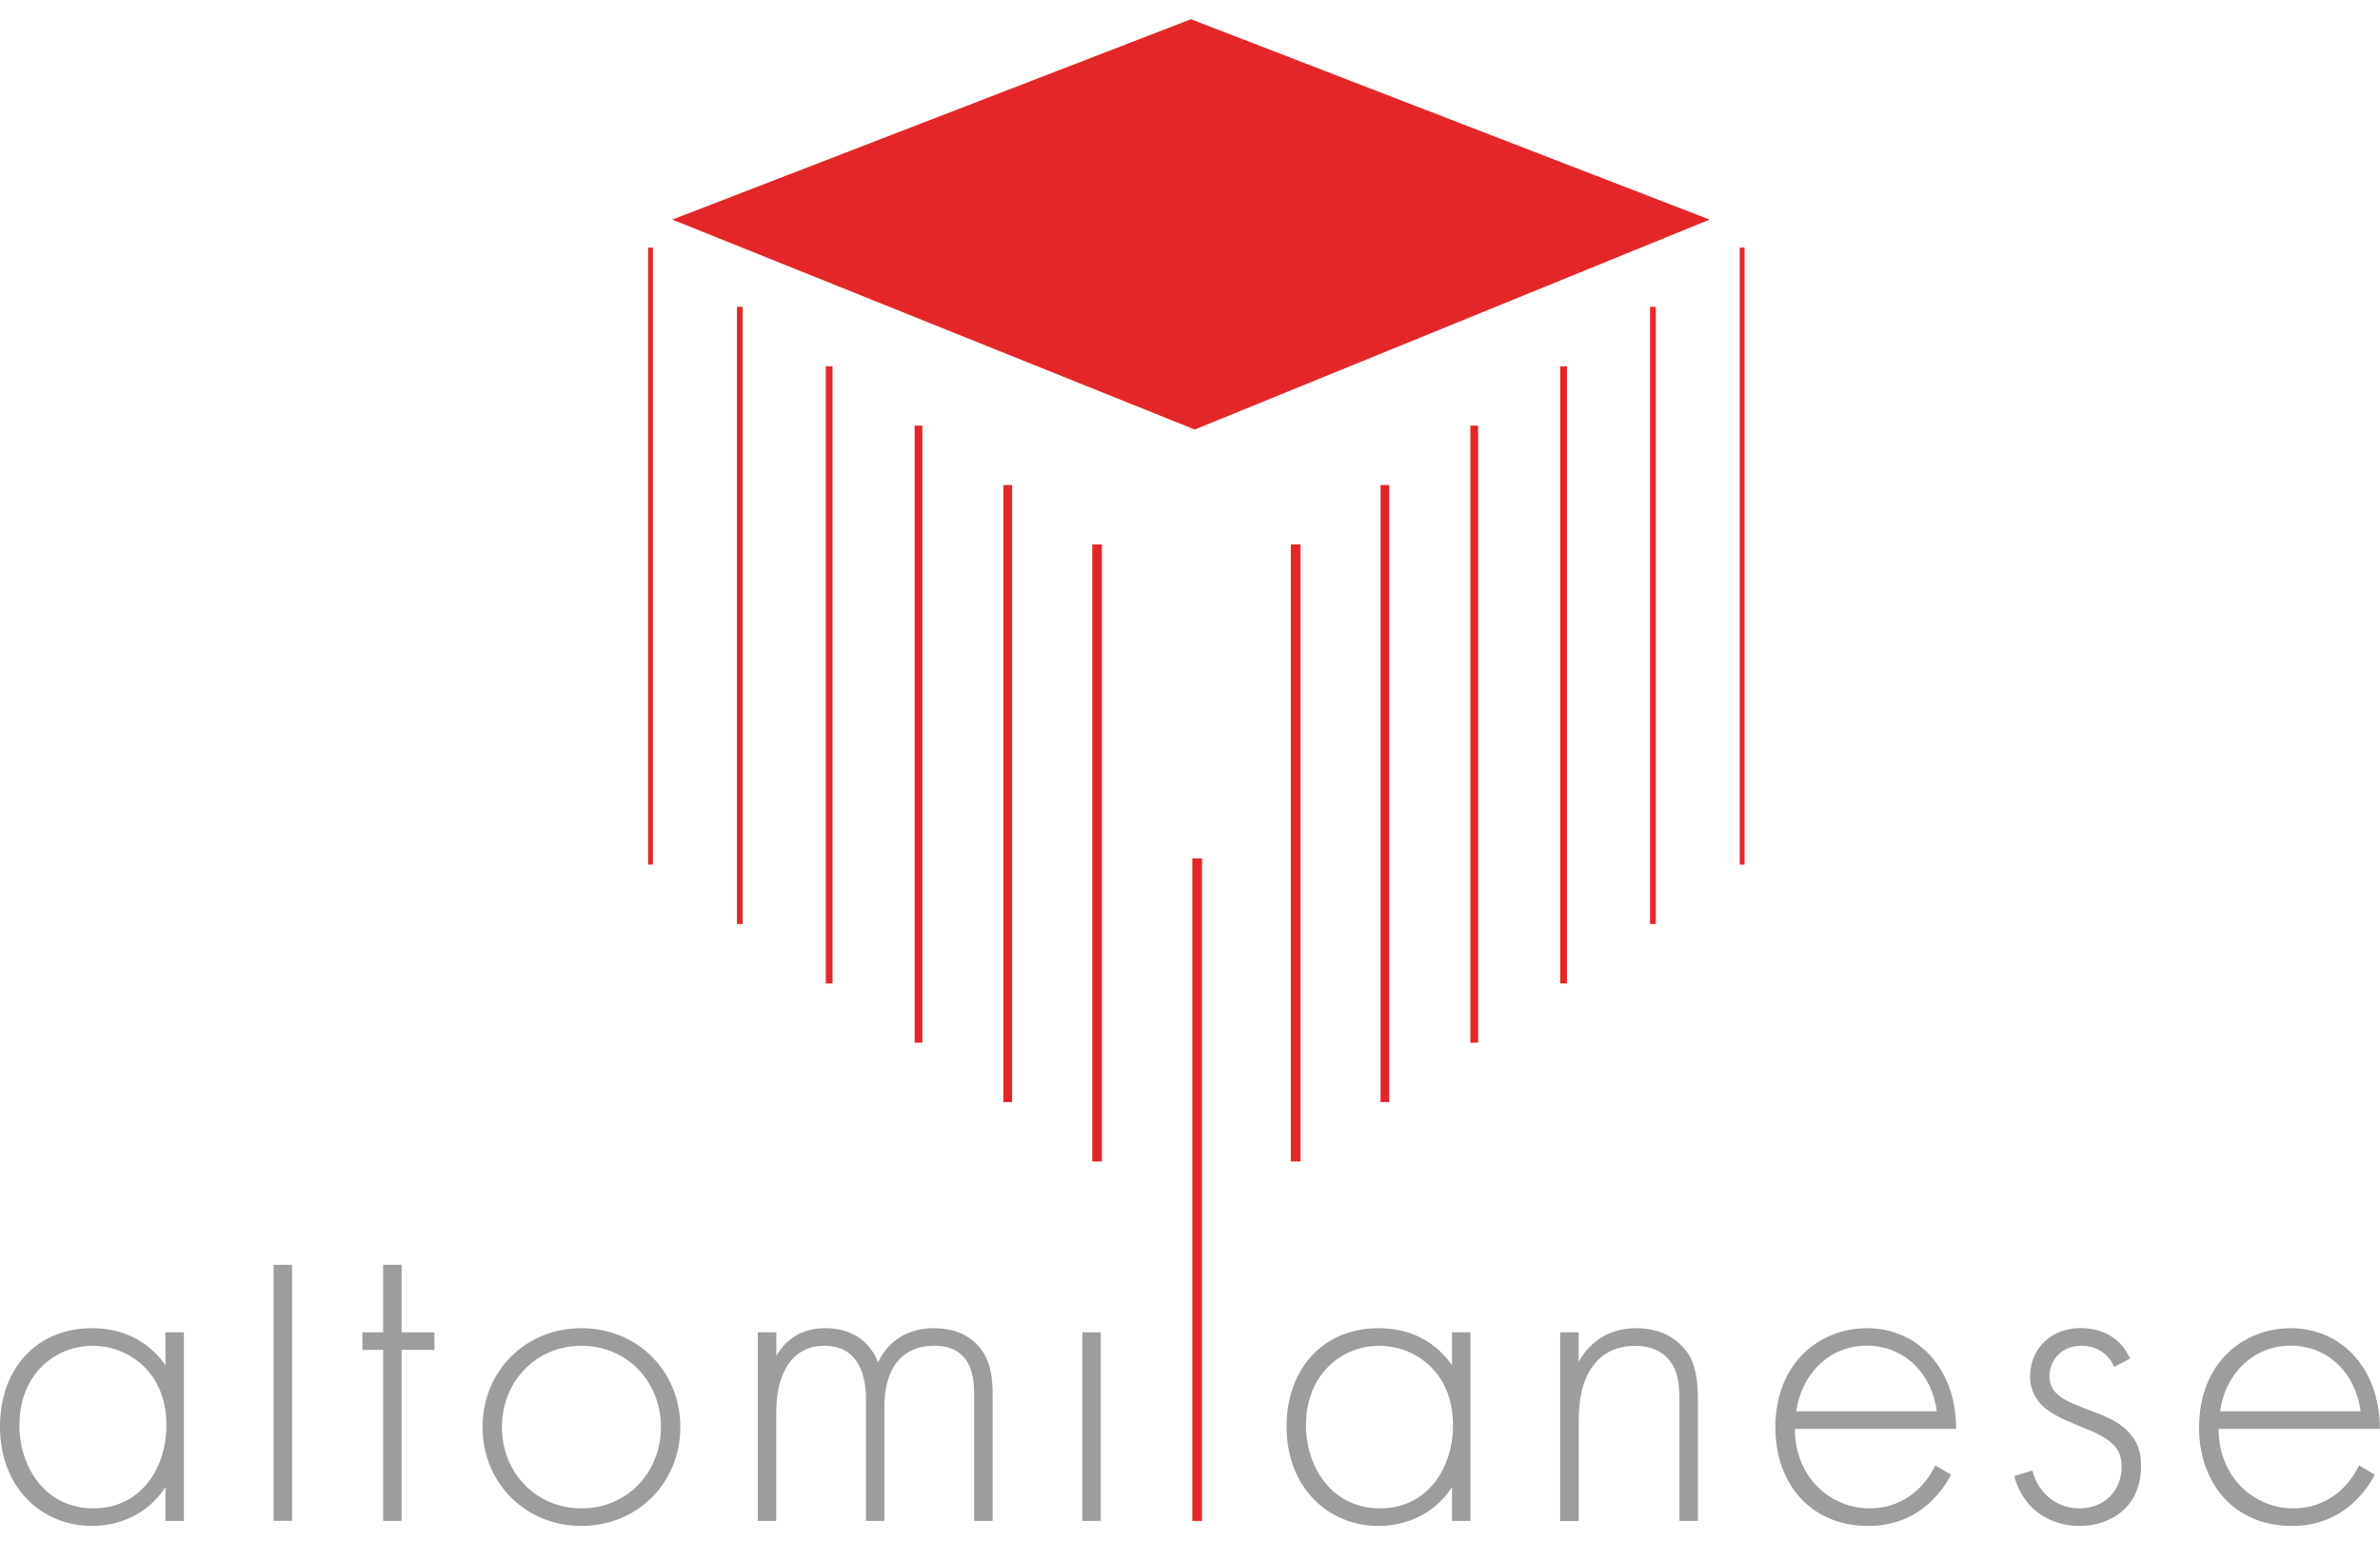 <?xml version="1.0" encoding="UTF-8"?> <!-- Generator: Adobe Illustrator 25.0.0, SVG Export Plug-In . SVG Version: 6.00 Build 0) --> <svg xmlns="http://www.w3.org/2000/svg" xmlns:xlink="http://www.w3.org/1999/xlink" version="1.1" id="Livello_1" x="0px" y="0px" viewBox="0 0 246.42 161.62" style="enable-background:new 0 0 246.42 161.62;" xml:space="preserve"> <style type="text/css"> .st0{fill:#E52629;} .st1{clip-path:url(#SVGID_2_);} .st2{fill:none;stroke:#E52629;stroke-width:0.5;stroke-miterlimit:10;} .st3{fill:none;stroke:#E52629;stroke-width:0.6;stroke-miterlimit:10;} .st4{fill:none;stroke:#E52629;stroke-width:0.7;stroke-miterlimit:10;} .st5{fill:none;stroke:#E52629;stroke-width:0.8;stroke-miterlimit:10;} .st6{fill:none;stroke:#E52629;stroke-width:0.9;stroke-miterlimit:10;} .st7{fill:none;stroke:#E52629;stroke-miterlimit:10;} .st8{clip-path:url(#SVGID_3_);} .st9{fill:#9E9D9C;} </style> <g> <polygon class="st0" points="177.01,22.74 123.7,44.48 69.61,22.74 123.31,1.99 "></polygon> <g> <defs> <polygon id="SVGID_5_" points="66.18,90.86 66.18,23.24 114.53,55.46 114.53,122.02 "></polygon> </defs> <clipPath id="SVGID_2_"> <use xlink:href="#SVGID_5_" style="overflow:visible;"></use> </clipPath> <g class="st1"> <line class="st2" x1="67.35" y1="89.54" x2="67.35" y2="25.64"></line> <line class="st3" x1="76.6" y1="95.69" x2="76.6" y2="31.78"></line> <line class="st4" x1="85.85" y1="101.84" x2="85.85" y2="37.93"></line> <line class="st5" x1="95.1" y1="107.98" x2="95.1" y2="44.08"></line> <line class="st6" x1="104.34" y1="114.13" x2="104.34" y2="50.23"></line> <line class="st7" x1="113.59" y1="120.28" x2="113.59" y2="56.38"></line> </g> </g> <g> <defs> <polygon id="SVGID_1_" points="181.56,90.86 181.56,23.24 133.21,55.46 133.21,122.02 "></polygon> </defs> <clipPath id="SVGID_3_"> <use xlink:href="#SVGID_1_" style="overflow:visible;"></use> </clipPath> <g class="st8"> <line class="st2" x1="180.38" y1="89.54" x2="180.38" y2="25.64"></line> <line class="st3" x1="171.14" y1="95.69" x2="171.14" y2="31.78"></line> <line class="st4" x1="161.89" y1="101.84" x2="161.89" y2="37.93"></line> <line class="st5" x1="152.64" y1="107.98" x2="152.64" y2="44.08"></line> <line class="st6" x1="143.39" y1="114.13" x2="143.39" y2="50.23"></line> <line class="st7" x1="134.15" y1="120.28" x2="134.15" y2="56.38"></line> </g> </g> <line class="st7" x1="123.95" y1="88.89" x2="123.95" y2="157.5"></line> <path class="st9" d="M17.13,137.97h1.91v19.53h-1.91V154c-1.96,3.02-5.07,4.02-7.61,4.02c-5.12,0-9.52-3.88-9.52-10.29 c0-6.03,3.83-10.19,9.52-10.19c3.06,0,5.74,1.2,7.61,3.83V137.97z M2.01,147.59c0,4.4,2.73,8.61,7.66,8.61 c4.88,0,7.56-4.12,7.56-8.61c0-5.79-4.26-8.23-7.61-8.23C5.74,139.36,2.01,142.28,2.01,147.59z"></path> <path class="st9" d="M30.24,130.98v26.51h-1.91v-26.51H30.24z"></path> <path class="st9" d="M41.58,139.79v17.71h-1.91v-17.71h-2.15v-1.82h2.15v-6.99h1.91v6.99h3.4v1.82H41.58z"></path> <path class="st9" d="M70.44,147.78c0,5.79-4.45,10.24-10.24,10.24c-5.79,0-10.24-4.45-10.24-10.24s4.45-10.24,10.24-10.24 C65.99,137.54,70.44,141.99,70.44,147.78z M68.43,147.78c0-4.74-3.54-8.42-8.23-8.42c-4.69,0-8.23,3.69-8.23,8.42 c0,4.74,3.54,8.42,8.23,8.42C64.89,156.21,68.43,152.52,68.43,147.78z"></path> <path class="st9" d="M78.47,137.97h1.91v2.44c1.48-2.54,3.73-2.87,5.07-2.87c3.83,0,5.07,2.54,5.46,3.54 c1.1-2.34,3.21-3.54,5.79-3.54c2.15,0,3.54,0.77,4.4,1.63c1.58,1.58,1.67,3.73,1.67,5.31v13.02h-1.91v-13.02 c0-1.29-0.1-2.92-1.15-4.02c-0.86-0.91-2.01-1.1-2.92-1.1c-5.17,0-5.22,5.17-5.22,6.37v11.77h-1.91v-12.54c0-1.24-0.1-5.6-4.31-5.6 c-3.4,0-4.98,2.97-4.98,6.84v11.3h-1.91V137.97z"></path> <path class="st9" d="M113.97,137.97v19.53h-1.91v-19.53H113.97z"></path> <path class="st9" d="M150.34,137.97h1.91v19.53h-1.91V154c-1.96,3.02-5.07,4.02-7.61,4.02c-5.12,0-9.52-3.88-9.52-10.29 c0-6.03,3.83-10.19,9.52-10.19c3.06,0,5.74,1.2,7.61,3.83V137.97z M135.22,147.59c0,4.4,2.73,8.61,7.66,8.61 c4.88,0,7.56-4.12,7.56-8.61c0-5.79-4.26-8.23-7.61-8.23C138.95,139.36,135.22,142.28,135.22,147.59z"></path> <path class="st9" d="M161.53,137.97h1.92v3.06c0.91-1.63,2.68-3.49,5.98-3.49c3.49,0,4.98,2.06,5.41,2.73 c0.86,1.39,0.96,3.21,0.96,4.93v12.3h-1.91v-12.3c0-1.34-0.05-2.82-0.76-3.92c-0.43-0.72-1.48-1.91-3.83-1.91 c-2.68,0-4.07,1.44-4.79,2.73c-0.86,1.53-1.05,3.35-1.05,5.27v10.15h-1.92V137.97z"></path> <path class="st9" d="M185.84,147.97c0,4.98,3.64,8.23,7.75,8.23c3.16,0,5.55-1.87,6.79-4.45l1.63,0.96 c-1.15,2.2-3.73,5.31-8.57,5.31c-6.08,0-9.62-4.5-9.62-10.19c0-6.8,4.69-10.29,9.48-10.29c5.27,0,9.24,4.21,9.24,10.43H185.84z M200.53,146.15c-0.48-3.88-3.35-6.8-7.23-6.8c-3.97,0-6.8,3.02-7.32,6.8H200.53z"></path> <path class="st9" d="M218.9,141.56c-0.67-1.53-2.01-2.2-3.4-2.2c-2.2,0-3.3,1.67-3.3,3.11c0,1.91,1.53,2.54,3.45,3.3 c1.96,0.77,3.78,1.29,5.03,2.87c0.81,1.01,1,2.06,1,3.16c0,4.45-3.35,6.22-6.37,6.22c-3.25,0-5.93-1.91-6.75-5.17l1.87-0.57 c0.67,2.58,2.73,3.92,4.88,3.92c2.49,0,4.36-1.77,4.36-4.31c0-2.2-1.39-3.02-4.36-4.21c-1.96-0.81-3.4-1.44-4.26-2.58 c-0.43-0.57-0.86-1.39-0.86-2.54c0-2.97,2.25-5.03,5.22-5.03c2.3,0,4.21,1.05,5.12,3.16L218.9,141.56z"></path> <path class="st9" d="M229.71,147.97c0,4.98,3.64,8.23,7.75,8.23c3.16,0,5.55-1.87,6.79-4.45l1.63,0.96 c-1.15,2.2-3.73,5.31-8.57,5.31c-6.08,0-9.62-4.5-9.62-10.19c0-6.8,4.69-10.29,9.48-10.29c5.27,0,9.24,4.21,9.24,10.43H229.71z M244.41,146.15c-0.48-3.88-3.35-6.8-7.23-6.8c-3.97,0-6.8,3.02-7.32,6.8H244.41z"></path> </g> </svg> 
